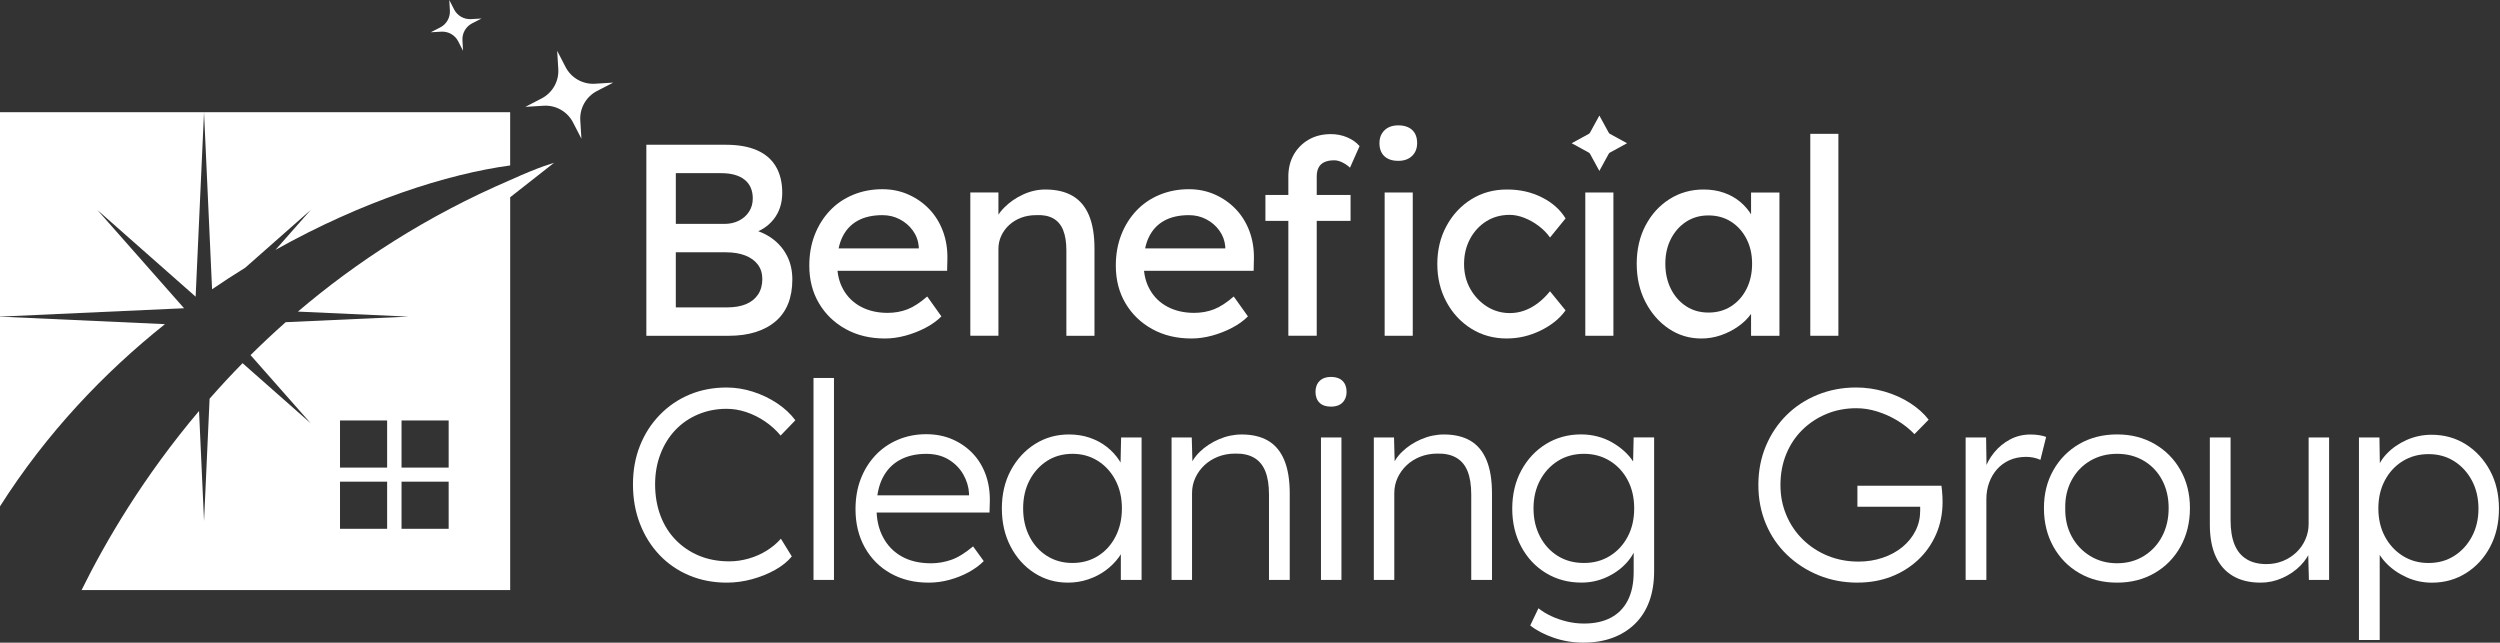 <svg xmlns="http://www.w3.org/2000/svg" fill="none" viewBox="0 0 743 191" height="191" width="743">
<rect x="0" y="0" width="743" height="191" fill="#333333" stroke="none"/>
<path fill="white" d="M0 94.097L54.699 91.61L28.935 62.404L58.142 88.168L60.635 33.35H0V94.097Z"></path>
<path fill="white" d="M49.023 96.337L0 94.109V150.488C13.828 128.709 30.916 110.772 49.023 96.337Z"></path>
<path fill="white" d="M60.635 33.35L63.028 85.975C66.305 83.729 69.594 81.595 72.883 79.562L92.335 62.403L81.866 74.269C107.719 59.769 132.988 51.699 151.62 49.17V33.344H60.635V33.35Z"></path>
<path fill="white" d="M164.752 48.304L164.611 48.416C164.71 48.374 164.752 48.345 164.752 48.304Z"></path>
<path fill="white" d="M164.611 48.41C163.998 48.658 161.127 49.224 151.614 53.52C126.61 64.26 105.785 77.929 88.539 92.606L121.388 94.097L84.908 95.753C81.259 98.978 77.781 102.249 74.463 105.538L92.335 125.797L72.088 107.937C68.645 111.444 65.38 114.969 62.291 118.494L60.641 154.856L59.155 122.136C42.675 141.641 31.464 160.744 24.243 175.374H151.626V58.619L164.623 48.416L164.611 48.41ZM115.057 157.16H101.052V143.156H115.057V157.16ZM115.057 138.976H101.052V124.972H115.057V138.976ZM133.341 157.16H119.336V143.156H133.341V157.16ZM133.341 138.976H119.336V124.972H133.341V138.976Z"></path>
<path fill="white" d="M168.083 19.917L165.589 15.089L165.925 20.512C166.037 22.298 165.625 24.072 164.741 25.628C163.856 27.185 162.542 28.446 160.956 29.265L156.129 31.759L161.552 31.423C163.338 31.311 165.112 31.723 166.668 32.607C168.224 33.492 169.485 34.806 170.305 36.392L172.798 41.219L172.462 35.796C172.35 34.01 172.763 32.236 173.647 30.68C174.531 29.124 175.845 27.863 177.431 27.043L182.258 24.55L176.836 24.886C175.05 24.998 173.276 24.585 171.719 23.701C170.163 22.817 168.902 21.503 168.083 19.917Z"></path>
<path fill="white" d="M134.957 2.794L133.53 0L133.707 3.13C133.766 4.161 133.524 5.181 133.011 6.077C132.499 6.973 131.738 7.698 130.819 8.164L128.025 9.59L131.155 9.413C132.186 9.354 133.206 9.596 134.102 10.109C134.998 10.622 135.723 11.382 136.188 12.302L137.615 15.095L137.438 11.966C137.379 10.934 137.621 9.914 138.134 9.018C138.646 8.122 139.407 7.397 140.326 6.932L143.12 5.505L139.99 5.682C138.959 5.741 137.939 5.499 137.043 4.987C136.147 4.474 135.422 3.713 134.957 2.794Z"></path>
<path fill="white" d="M192.096 99.791V43.023H215.78C219.399 43.023 222.458 43.565 224.946 44.644C227.433 45.728 229.313 47.331 230.581 49.471C231.848 51.605 232.484 54.216 232.484 57.299C232.484 60.382 231.636 63.004 229.932 65.168C228.229 67.331 225.865 68.816 222.835 69.63V68.009C225.376 68.551 227.592 69.512 229.484 70.885C231.376 72.264 232.85 73.98 233.905 76.037C234.96 78.094 235.485 80.446 235.485 83.092C235.485 85.739 235.066 88.191 234.229 90.272C233.392 92.352 232.148 94.097 230.498 95.5C228.848 96.909 226.861 97.975 224.539 98.701C222.211 99.431 219.564 99.797 216.593 99.797H192.102L192.096 99.791ZM200.855 66.541H215.291C216.912 66.541 218.362 66.217 219.629 65.569C220.896 64.92 221.898 64.03 222.629 62.892C223.36 61.755 223.725 60.458 223.725 59.002C223.725 56.568 222.912 54.705 221.291 53.408C219.67 52.112 217.342 51.463 214.318 51.463H200.855V66.547V66.541ZM200.855 91.356H216.104C218.32 91.356 220.201 91.032 221.739 90.384C223.277 89.735 224.468 88.775 225.305 87.507C226.142 86.24 226.561 84.707 226.561 82.927C226.561 81.253 226.113 79.821 225.223 78.63C224.333 77.44 223.071 76.538 221.45 75.913C219.829 75.294 217.908 74.982 215.691 74.982H200.85V91.362L200.855 91.356Z"></path>
<path fill="white" d="M262.982 100.599C258.602 100.599 254.724 99.667 251.346 97.799C247.969 95.936 245.316 93.378 243.401 90.136C241.479 86.894 240.524 83.163 240.524 78.943C240.524 75.589 241.066 72.536 242.145 69.777C243.224 67.019 244.727 64.626 246.648 62.598C248.564 60.57 250.863 59.002 253.545 57.894C256.221 56.786 259.127 56.232 262.262 56.232C265.021 56.232 267.585 56.757 269.966 57.812C272.342 58.867 274.411 60.311 276.173 62.15C277.93 63.989 279.279 66.164 280.228 68.681C281.171 71.198 281.619 73.939 281.566 76.915L281.484 80.481H246.69L244.827 73.832H274.269L273.055 75.212V73.267C272.89 71.481 272.295 69.889 271.269 68.48C270.243 67.078 268.947 65.963 267.379 65.156C265.811 64.343 264.107 63.942 262.268 63.942C259.351 63.942 256.887 64.496 254.889 65.604C252.89 66.712 251.376 68.333 250.344 70.473C249.319 72.606 248.806 75.247 248.806 78.383C248.806 81.519 249.425 83.935 250.668 86.128C251.912 88.315 253.669 90.007 255.938 91.197C258.207 92.388 260.83 92.983 263.807 92.983C265.917 92.983 267.874 92.629 269.689 91.928C271.499 91.227 273.462 89.953 275.572 88.114L279.786 94.032C278.49 95.329 276.91 96.467 275.041 97.439C273.173 98.412 271.204 99.184 269.123 99.75C267.043 100.316 264.997 100.599 262.999 100.599H262.982Z"></path>
<path fill="white" d="M288.38 99.791V57.21H296.732V65.969L295.27 66.942C295.813 65.05 296.862 63.305 298.436 61.714C300.004 60.122 301.866 58.82 304.029 57.823C306.193 56.821 308.409 56.32 310.678 56.32C313.92 56.32 316.626 56.957 318.789 58.224C320.952 59.497 322.573 61.425 323.658 64.024C324.736 66.618 325.279 69.889 325.279 73.838V99.791H316.926V74.404C316.926 71.97 316.602 69.96 315.954 68.362C315.305 66.771 314.303 65.604 312.953 64.873C311.604 64.142 309.924 63.83 307.926 63.942C306.305 63.942 304.813 64.201 303.464 64.714C302.114 65.227 300.935 65.946 299.933 66.865C298.931 67.785 298.147 68.852 297.581 70.066C297.015 71.28 296.732 72.595 296.732 73.998V99.785H288.38V99.791Z"></path>
<path fill="white" d="M354.078 100.599C349.699 100.599 345.82 99.667 342.443 97.799C339.065 95.936 336.413 93.378 334.497 90.136C332.576 86.894 331.621 83.163 331.621 78.943C331.621 75.589 332.163 72.536 333.242 69.777C334.32 67.019 335.824 64.626 337.745 62.598C339.661 60.57 341.96 59.002 344.641 57.894C347.317 56.786 350.223 56.232 353.359 56.232C356.118 56.232 358.682 56.757 361.063 57.812C363.438 58.867 365.507 60.311 367.27 62.15C369.026 63.989 370.376 66.164 371.325 68.681C372.268 71.198 372.716 73.939 372.663 76.915L372.581 80.481H337.786L335.924 73.832H365.366L364.152 75.212V73.267C363.987 71.481 363.391 69.889 362.366 68.48C361.34 67.078 360.043 65.963 358.475 65.156C356.908 64.343 355.204 63.942 353.365 63.942C350.447 63.942 347.984 64.496 345.985 65.604C343.987 66.712 342.472 68.333 341.441 70.473C340.415 72.606 339.902 75.247 339.902 78.383C339.902 81.519 340.521 83.935 341.765 86.128C343.009 88.315 344.765 90.007 347.035 91.197C349.304 92.388 351.927 92.983 354.903 92.983C357.014 92.983 358.971 92.629 360.786 91.928C362.596 91.227 364.558 89.953 366.669 88.114L370.883 94.032C369.586 95.329 368.007 96.467 366.138 97.439C364.27 98.412 362.301 99.184 360.22 99.75C358.139 100.316 356.094 100.599 354.096 100.599H354.078Z"></path>
<path fill="white" d="M401.386 57.941H376.082V65.645H401.386V57.941Z"></path>
<path fill="white" d="M382.896 99.791V52.43C382.896 49.996 383.438 47.833 384.517 45.94C385.596 44.048 387.087 42.563 388.979 41.478C390.871 40.4 393.058 39.858 395.545 39.858C397.272 39.858 398.899 40.182 400.414 40.83C401.929 41.478 403.143 42.345 404.063 43.424L401.222 49.831C400.52 49.182 399.748 48.652 398.911 48.251C398.074 47.844 397.272 47.644 396.518 47.644C395.38 47.644 394.42 47.821 393.642 48.169C392.858 48.522 392.274 49.059 391.897 49.789C391.52 50.52 391.331 51.399 391.331 52.424V99.785H382.896V99.791Z"></path>
<path fill="white" d="M415.574 47.803C413.788 47.803 412.409 47.343 411.436 46.424C410.464 45.505 409.974 44.208 409.974 42.534C409.974 40.966 410.475 39.693 411.477 38.72C412.479 37.748 413.841 37.258 415.574 37.258C417.307 37.258 418.739 37.718 419.712 38.638C420.684 39.557 421.174 40.854 421.174 42.528C421.174 44.096 420.673 45.369 419.671 46.342C418.669 47.314 417.307 47.803 415.574 47.803Z"></path>
<path fill="white" d="M419.871 57.21H411.518V99.791H419.871V57.21Z"></path>
<path fill="white" d="M447.851 100.599C443.902 100.599 440.377 99.626 437.265 97.681C434.153 95.736 431.695 93.083 429.885 89.735C428.076 86.381 427.168 82.627 427.168 78.46C427.168 74.292 428.07 70.537 429.885 67.184C431.695 63.83 434.153 61.183 437.265 59.238C440.371 57.293 443.902 56.32 447.851 56.32C451.8 56.32 455.083 57.093 458.19 58.631C461.296 60.169 463.666 62.268 465.286 64.914L460.665 70.591C459.799 69.347 458.691 68.209 457.341 67.184C455.991 66.158 454.553 65.345 453.044 64.749C451.529 64.154 450.067 63.859 448.664 63.859C446.071 63.859 443.76 64.496 441.733 65.763C439.705 67.036 438.096 68.775 436.905 70.991C435.715 73.208 435.119 75.695 435.119 78.454C435.119 81.212 435.738 83.682 436.982 85.874C438.226 88.061 439.876 89.806 441.927 91.103C443.978 92.4 446.254 93.048 448.741 93.048C450.203 93.048 451.618 92.806 452.997 92.317C454.376 91.828 455.714 91.103 457.011 90.13C458.308 89.158 459.528 87.967 460.659 86.564L465.281 92.24C463.548 94.675 461.078 96.673 457.86 98.241C454.641 99.809 451.305 100.593 447.845 100.593L447.851 100.599Z"></path>
<path fill="white" d="M479.504 57.21H471.152V99.791H479.504V57.21Z"></path>
<path fill="white" d="M505.563 100.599C502.05 100.599 498.843 99.626 495.955 97.681C493.061 95.736 490.75 93.083 489.023 89.735C487.29 86.381 486.43 82.597 486.43 78.383C486.43 74.168 487.308 70.314 489.064 66.989C490.821 63.665 493.202 61.053 496.202 59.161C499.203 57.269 502.568 56.32 506.299 56.32C508.516 56.32 510.543 56.645 512.382 57.293C514.221 57.941 515.83 58.849 517.21 60.01C518.589 61.171 519.727 62.509 520.617 64.024C521.507 65.539 522.061 67.16 522.279 68.893L520.416 68.245V57.216H528.851V99.797H520.416V89.659L522.361 89.093C522.037 90.555 521.371 91.969 520.375 93.349C519.373 94.728 518.106 95.96 516.561 97.038C515.023 98.123 513.32 98.984 511.451 99.632C509.588 100.28 507.626 100.604 505.568 100.604L505.563 100.599ZM507.749 92.895C510.29 92.895 512.536 92.276 514.481 91.032C516.426 89.788 517.952 88.073 519.061 85.88C520.169 83.694 520.723 81.189 520.723 78.377C520.723 75.565 520.169 73.16 519.061 70.997C517.952 68.834 516.426 67.131 514.481 65.887C512.536 64.643 510.29 64.024 507.749 64.024C505.209 64.024 503.057 64.649 501.142 65.887C499.22 67.131 497.705 68.834 496.597 70.997C495.489 73.16 494.935 75.618 494.935 78.377C494.935 81.135 495.489 83.688 496.597 85.88C497.705 88.067 499.22 89.788 501.142 91.032C503.057 92.276 505.262 92.895 507.749 92.895Z"></path>
<path fill="white" d="M538.017 99.791V39.775H546.369V99.791H538.017Z"></path>
<path fill="white" d="M216.021 173.158C211.966 173.158 208.235 172.439 204.828 171.006C201.421 169.574 198.474 167.546 195.987 164.923C193.499 162.3 191.566 159.206 190.187 155.64C188.807 152.074 188.118 148.178 188.118 143.963C188.118 139.749 188.807 135.976 190.187 132.487C191.566 128.997 193.523 125.944 196.069 123.321C198.61 120.698 201.557 118.688 204.911 117.28C208.264 115.877 211.937 115.169 215.939 115.169C218.585 115.169 221.208 115.588 223.808 116.425C226.401 117.262 228.794 118.411 230.987 119.873C233.174 121.335 234.972 123.009 236.38 124.901L232.001 129.445C230.651 127.825 229.095 126.416 227.339 125.231C225.582 124.04 223.731 123.121 221.786 122.472C219.841 121.824 217.896 121.5 215.945 121.5C212.915 121.5 210.092 122.054 207.469 123.162C204.846 124.27 202.588 125.826 200.696 127.825C198.804 129.823 197.33 132.204 196.275 134.963C195.22 137.721 194.696 140.721 194.696 143.963C194.696 147.205 195.22 150.4 196.275 153.211C197.33 156.023 198.845 158.44 200.82 160.467C202.795 162.495 205.117 164.063 207.793 165.171C210.469 166.279 213.457 166.833 216.752 166.833C218.697 166.833 220.643 166.55 222.594 165.984C224.539 165.419 226.325 164.617 227.946 163.591C229.567 162.566 230.946 161.405 232.083 160.102L235.325 165.371C234.082 166.886 232.419 168.224 230.339 169.385C228.258 170.547 225.971 171.466 223.484 172.144C220.996 172.822 218.509 173.158 216.021 173.158Z"></path>
<path fill="white" d="M241.774 172.35V112.334H247.857V172.35H241.774Z"></path>
<path fill="white" d="M275.914 173.158C271.699 173.158 267.95 172.238 264.679 170.399C261.408 168.56 258.855 165.99 257.016 162.696C255.177 159.401 254.258 155.611 254.258 151.343C254.258 148.048 254.771 145.06 255.796 142.384C256.822 139.708 258.272 137.368 260.134 135.369C261.997 133.371 264.231 131.815 266.825 130.707C269.418 129.599 272.23 129.045 275.259 129.045C278.124 129.045 280.735 129.558 283.087 130.583C285.439 131.609 287.466 133.029 289.17 134.839C290.873 136.648 292.158 138.8 293.025 141.287C293.891 143.775 294.269 146.504 294.162 149.48L294.08 152.322H258.802L257.912 147.211H289.459L287.997 148.59V146.645C287.891 144.7 287.319 142.82 286.294 141.01C285.268 139.201 283.818 137.727 281.955 136.59C280.093 135.452 277.859 134.886 275.265 134.886C272.236 134.886 269.613 135.493 267.396 136.713C265.18 137.928 263.477 139.725 262.286 142.107C261.095 144.488 260.5 147.435 260.5 150.948C260.5 154.461 261.148 157.208 262.445 159.666C263.742 162.13 265.593 164.034 267.998 165.383C270.402 166.733 273.308 167.411 276.715 167.411C278.713 167.411 280.7 167.075 282.674 166.397C284.649 165.719 286.824 164.381 289.205 162.383L292.371 166.763C291.127 168.006 289.641 169.103 287.909 170.046C286.176 170.995 284.284 171.749 282.232 172.315C280.175 172.881 278.071 173.164 275.908 173.164L275.914 173.158Z"></path>
<path fill="white" d="M317.374 173.158C313.696 173.158 310.372 172.197 307.401 170.281C304.425 168.366 302.073 165.737 300.346 162.412C298.613 159.088 297.752 155.316 297.752 151.101C297.752 146.887 298.642 143.044 300.428 139.749C302.214 136.454 304.607 133.854 307.608 131.962C310.608 130.07 313.973 129.121 317.705 129.121C319.921 129.121 321.972 129.445 323.87 130.094C325.762 130.742 327.454 131.65 328.939 132.811C330.424 133.972 331.668 135.328 332.67 136.866C333.672 138.405 334.362 140.067 334.739 141.853L332.953 140.963L333.195 130.017H339.278V172.35H333.112V161.97L334.733 160.915C334.356 162.536 333.625 164.092 332.546 165.578C331.462 167.063 330.153 168.377 328.615 169.509C327.077 170.647 325.344 171.537 323.422 172.185C321.5 172.834 319.491 173.158 317.38 173.158H317.374ZM318.754 167.316C321.565 167.316 324.076 166.627 326.298 165.248C328.515 163.868 330.259 161.953 331.527 159.489C332.794 157.031 333.431 154.231 333.431 151.095C333.431 147.959 332.794 145.177 331.527 142.743C330.254 140.309 328.515 138.393 326.298 136.984C324.082 135.581 321.565 134.874 318.754 134.874C315.942 134.874 313.36 135.576 311.174 136.984C308.987 138.393 307.254 140.309 305.981 142.743C304.708 145.177 304.077 147.959 304.077 151.095C304.077 154.231 304.696 156.948 305.939 159.406C307.183 161.87 308.91 163.798 311.132 165.206C313.349 166.615 315.889 167.316 318.754 167.316Z"></path>
<path fill="white" d="M348.19 172.35V130.017H354.19L354.432 138.859L353.459 139.266C354.002 137.426 355.051 135.752 356.625 134.238C358.193 132.723 360.073 131.497 362.26 130.548C364.447 129.605 366.704 129.127 369.032 129.127C372.168 129.127 374.791 129.752 376.901 130.99C379.011 132.234 380.603 134.155 381.687 136.749C382.766 139.342 383.308 142.643 383.308 146.645V172.356H377.143V146.969C377.143 144.158 376.777 141.847 376.047 140.038C375.316 138.228 374.196 136.89 372.681 136.024C371.166 135.157 369.303 134.756 367.087 134.809C365.248 134.809 363.545 135.122 361.977 135.741C360.409 136.365 359.059 137.214 357.921 138.293C356.784 139.377 355.894 140.621 355.245 142.024C354.597 143.433 354.273 144.942 354.273 146.569V172.356H348.19V172.35Z"></path>
<path fill="white" d="M395.592 120.851C394.077 120.851 392.928 120.462 392.144 119.673C391.36 118.889 390.965 117.822 390.965 116.472C390.965 115.122 391.372 114.038 392.179 113.23C392.987 112.423 394.124 112.016 395.586 112.016C397.048 112.016 398.18 112.411 398.993 113.195C399.807 113.979 400.207 115.075 400.207 116.478C400.207 117.775 399.801 118.83 398.993 119.643C398.18 120.457 397.048 120.857 395.586 120.857L395.592 120.851ZM392.592 172.35V130.017H398.675V172.35H392.592Z"></path>
<path fill="white" d="M408.3 172.35V130.017H414.301L414.542 138.859L413.57 139.266C414.112 137.426 415.161 135.752 416.735 134.238C418.303 132.723 420.183 131.497 422.37 130.548C424.557 129.605 426.814 129.127 429.143 129.127C432.278 129.127 434.901 129.752 437.012 130.99C439.122 132.234 440.713 134.155 441.798 136.749C442.876 139.342 443.419 142.643 443.419 146.645V172.356H437.253V146.969C437.253 144.158 436.888 141.847 436.157 140.038C435.426 138.228 434.306 136.89 432.791 136.024C431.276 135.157 429.414 134.756 427.198 134.809C425.358 134.809 423.655 135.122 422.087 135.741C420.519 136.365 419.169 137.214 418.032 138.293C416.894 139.377 416.004 140.621 415.356 142.024C414.707 143.433 414.383 144.942 414.383 146.569V172.356H408.3V172.35Z"></path>
<path fill="white" d="M470.68 191C467.544 191 464.567 190.511 461.762 189.538C458.95 188.566 456.622 187.352 454.789 185.89L457.223 180.779C458.302 181.646 459.563 182.412 460.995 183.09C462.428 183.768 463.984 184.304 465.658 184.711C467.332 185.118 469.035 185.318 470.768 185.318C473.904 185.318 476.568 184.734 478.755 183.573C480.942 182.412 482.622 180.697 483.783 178.422C484.944 176.152 485.528 173.341 485.528 169.987V161.876L486.5 161.635C486.011 163.692 484.962 165.596 483.335 167.352C481.714 169.109 479.739 170.517 477.417 171.567C475.089 172.622 472.631 173.146 470.037 173.146C466.088 173.146 462.563 172.203 459.451 170.305C456.339 168.413 453.899 165.802 452.113 162.477C450.327 159.153 449.437 155.381 449.437 151.166C449.437 146.952 450.338 143.097 452.154 139.773C453.963 136.448 456.41 133.837 459.492 131.945C462.575 130.053 466.035 129.104 469.872 129.104C471.546 129.104 473.167 129.304 474.741 129.711C476.309 130.118 477.753 130.695 479.079 131.456C480.405 132.216 481.608 133.077 482.687 134.049C483.765 135.022 484.673 136.077 485.404 137.214C486.135 138.352 486.659 139.513 486.984 140.704L485.28 140.462L485.522 130H491.605V169.739C491.605 173.146 491.115 176.158 490.143 178.781C489.17 181.404 487.75 183.62 485.887 185.43C484.025 187.24 481.802 188.619 479.238 189.568C476.668 190.511 473.816 190.988 470.68 190.988V191ZM470.762 167.317C473.627 167.317 476.185 166.627 478.425 165.248C480.671 163.869 482.439 161.965 483.736 159.53C485.033 157.096 485.681 154.284 485.681 151.096C485.681 147.907 485.044 145.178 483.777 142.743C482.504 140.309 480.736 138.393 478.466 136.984C476.197 135.582 473.627 134.874 470.762 134.874C467.898 134.874 465.263 135.576 463.017 136.984C460.771 138.393 459.003 140.309 457.706 142.743C456.41 145.178 455.761 147.96 455.761 151.096C455.761 154.231 456.398 156.949 457.665 159.407C458.932 161.87 460.695 163.798 462.935 165.207C465.18 166.615 467.786 167.317 470.762 167.317Z"></path>
<path fill="white" d="M552.104 173.158C547.943 173.158 544.076 172.427 540.504 170.971C536.938 169.509 533.802 167.482 531.097 164.888C528.391 162.295 526.299 159.224 524.813 155.681C523.328 152.139 522.585 148.29 522.585 144.122C522.585 139.955 523.328 136.106 524.813 132.564C526.299 129.021 528.356 125.956 530.979 123.357C533.602 120.763 536.685 118.747 540.227 117.315C543.77 115.883 547.566 115.163 551.621 115.163C554.486 115.163 557.309 115.57 560.097 116.378C562.879 117.191 565.408 118.323 567.677 119.785C569.946 121.246 571.785 122.897 573.194 124.73L568.98 129.027C567.465 127.459 565.761 126.109 563.869 124.972C561.977 123.834 559.991 122.944 557.91 122.296C555.829 121.647 553.761 121.323 551.703 121.323C548.515 121.323 545.55 121.889 542.821 123.026C540.092 124.164 537.698 125.744 535.641 127.771C533.584 129.799 531.993 132.204 530.855 134.992C529.718 137.78 529.152 140.821 529.152 144.116C529.152 147.411 529.729 150.294 530.896 153.076C532.058 155.864 533.708 158.292 535.842 160.373C537.976 162.454 540.451 164.063 543.263 165.2C546.074 166.338 549.104 166.904 552.346 166.904C554.886 166.904 557.279 166.527 559.525 165.766C561.771 165.012 563.728 163.939 565.408 162.566C567.082 161.186 568.379 159.577 569.298 157.738C570.218 155.899 570.677 153.925 570.677 151.82V148.979L571.974 150.6H552.022V144.358H577.002C577.055 144.794 577.108 145.289 577.167 145.861C577.22 146.427 577.261 146.999 577.291 147.565C577.32 148.13 577.332 148.661 577.332 149.144C577.332 152.657 576.684 155.887 575.387 158.835C574.09 161.782 572.292 164.322 569.994 166.456C567.695 168.59 565.03 170.24 562.007 171.401C558.977 172.562 555.682 173.146 552.11 173.146L552.104 173.158Z"></path>
<path fill="white" d="M584.187 172.35V130.017H590.27L590.435 141.293L589.787 139.755C590.382 137.863 591.343 136.106 592.663 134.485C593.99 132.864 595.569 131.567 597.408 130.595C599.247 129.622 601.275 129.133 603.491 129.133C604.411 129.133 605.277 129.204 606.085 129.333C606.898 129.469 607.57 129.646 608.112 129.858L606.409 136.672C605.708 136.348 604.988 136.118 604.257 135.982C603.527 135.847 602.837 135.782 602.189 135.782C600.35 135.782 598.699 136.106 597.243 136.754C595.787 137.403 594.538 138.31 593.512 139.472C592.486 140.633 591.703 141.971 591.16 143.486C590.618 145.001 590.347 146.622 590.347 148.354V172.362H584.181L584.187 172.35Z"></path>
<path fill="white" d="M629.196 173.158C624.982 173.158 621.233 172.215 617.962 170.317C614.69 168.425 612.12 165.802 610.258 162.448C608.395 159.094 607.458 155.286 607.458 151.013C607.458 146.739 608.389 143.038 610.258 139.737C612.12 136.442 614.69 133.843 617.962 131.951C621.233 130.059 624.976 129.11 629.196 129.11C633.417 129.11 637.077 130.059 640.348 131.951C643.62 133.843 646.19 136.436 648.052 139.737C649.915 143.038 650.852 146.793 650.852 151.013C650.852 155.233 649.921 159.094 648.052 162.448C646.19 165.802 643.62 168.425 640.348 170.317C637.077 172.209 633.358 173.158 629.196 173.158ZM629.196 167.399C632.167 167.399 634.819 166.686 637.142 165.248C639.464 163.815 641.28 161.87 642.576 159.406C643.873 156.948 644.522 154.149 644.522 151.013C644.522 147.877 643.873 145.095 642.576 142.661C641.28 140.226 639.464 138.322 637.142 136.943C634.819 135.564 632.167 134.874 629.196 134.874C626.226 134.874 623.561 135.564 621.21 136.943C618.858 138.322 617.019 140.244 615.692 142.702C614.366 145.166 613.73 147.93 613.789 151.013C613.735 154.149 614.366 156.948 615.692 159.406C617.019 161.87 618.858 163.815 621.21 165.248C623.561 166.68 626.226 167.399 629.196 167.399Z"></path>
<path fill="white" d="M671.853 173.158C668.612 173.158 665.865 172.498 663.619 171.171C661.373 169.845 659.67 167.912 658.509 165.371C657.347 162.831 656.764 159.666 656.764 155.881V130.011H662.929V154.667C662.929 157.532 663.318 159.925 664.108 161.847C664.892 163.768 666.083 165.212 667.674 166.185C669.266 167.157 671.229 167.647 673.557 167.647C675.343 167.647 676.987 167.334 678.502 166.715C680.017 166.096 681.343 165.242 682.475 164.163C683.613 163.084 684.503 161.811 685.151 160.349C685.799 158.888 686.124 157.349 686.124 155.728V130.017H692.207V172.35H686.206L685.964 163.432L686.937 162.943C686.289 164.835 685.204 166.55 683.695 168.094C682.18 169.633 680.383 170.865 678.302 171.784C676.221 172.704 674.07 173.164 671.853 173.164V173.158Z"></path>
<path fill="white" d="M701.083 190.193V130.017H707.166L707.331 140.315L706.194 140.48C706.683 138.428 707.732 136.548 709.359 134.845C710.98 133.141 712.954 131.78 715.277 130.748C717.599 129.723 720.063 129.21 722.656 129.21C726.441 129.21 729.836 130.159 732.836 132.051C735.836 133.943 738.229 136.536 740.015 139.837C741.801 143.138 742.691 146.922 742.691 151.19C742.691 155.457 741.825 159.165 740.098 162.466C738.365 165.766 735.989 168.372 732.96 170.293C729.93 172.215 726.523 173.17 722.739 173.17C720.092 173.17 717.576 172.627 715.194 171.549C712.813 170.47 710.785 169.05 709.111 167.293C707.437 165.537 706.323 163.633 705.787 161.576H707.249V190.204H701.083V190.193ZM721.766 167.322C724.631 167.322 727.172 166.621 729.388 165.212C731.604 163.809 733.361 161.888 734.657 159.454C735.954 157.019 736.602 154.261 736.602 151.184C736.602 148.107 735.954 145.266 734.657 142.832C733.361 140.397 731.604 138.482 729.388 137.073C727.172 135.67 724.631 134.963 721.766 134.963C718.902 134.963 716.344 135.652 714.104 137.032C711.858 138.411 710.09 140.315 708.793 142.749C707.496 145.183 706.848 147.966 706.848 151.101C706.848 154.237 707.496 157.019 708.793 159.454C710.09 161.888 711.858 163.804 714.104 165.212C716.35 166.621 718.902 167.322 721.766 167.322Z"></path>
<path fill="white" d="M478.478 39.792C478.319 39.704 478.189 39.58 478.107 39.421L475.331 34.34L472.554 39.421C472.466 39.58 472.342 39.71 472.183 39.792L467.102 42.569L472.183 45.345C472.342 45.433 472.472 45.557 472.554 45.716L475.331 50.797L478.107 45.716C478.195 45.557 478.319 45.428 478.478 45.345L483.559 42.569L478.484 39.792H478.478Z"></path>
</svg>
